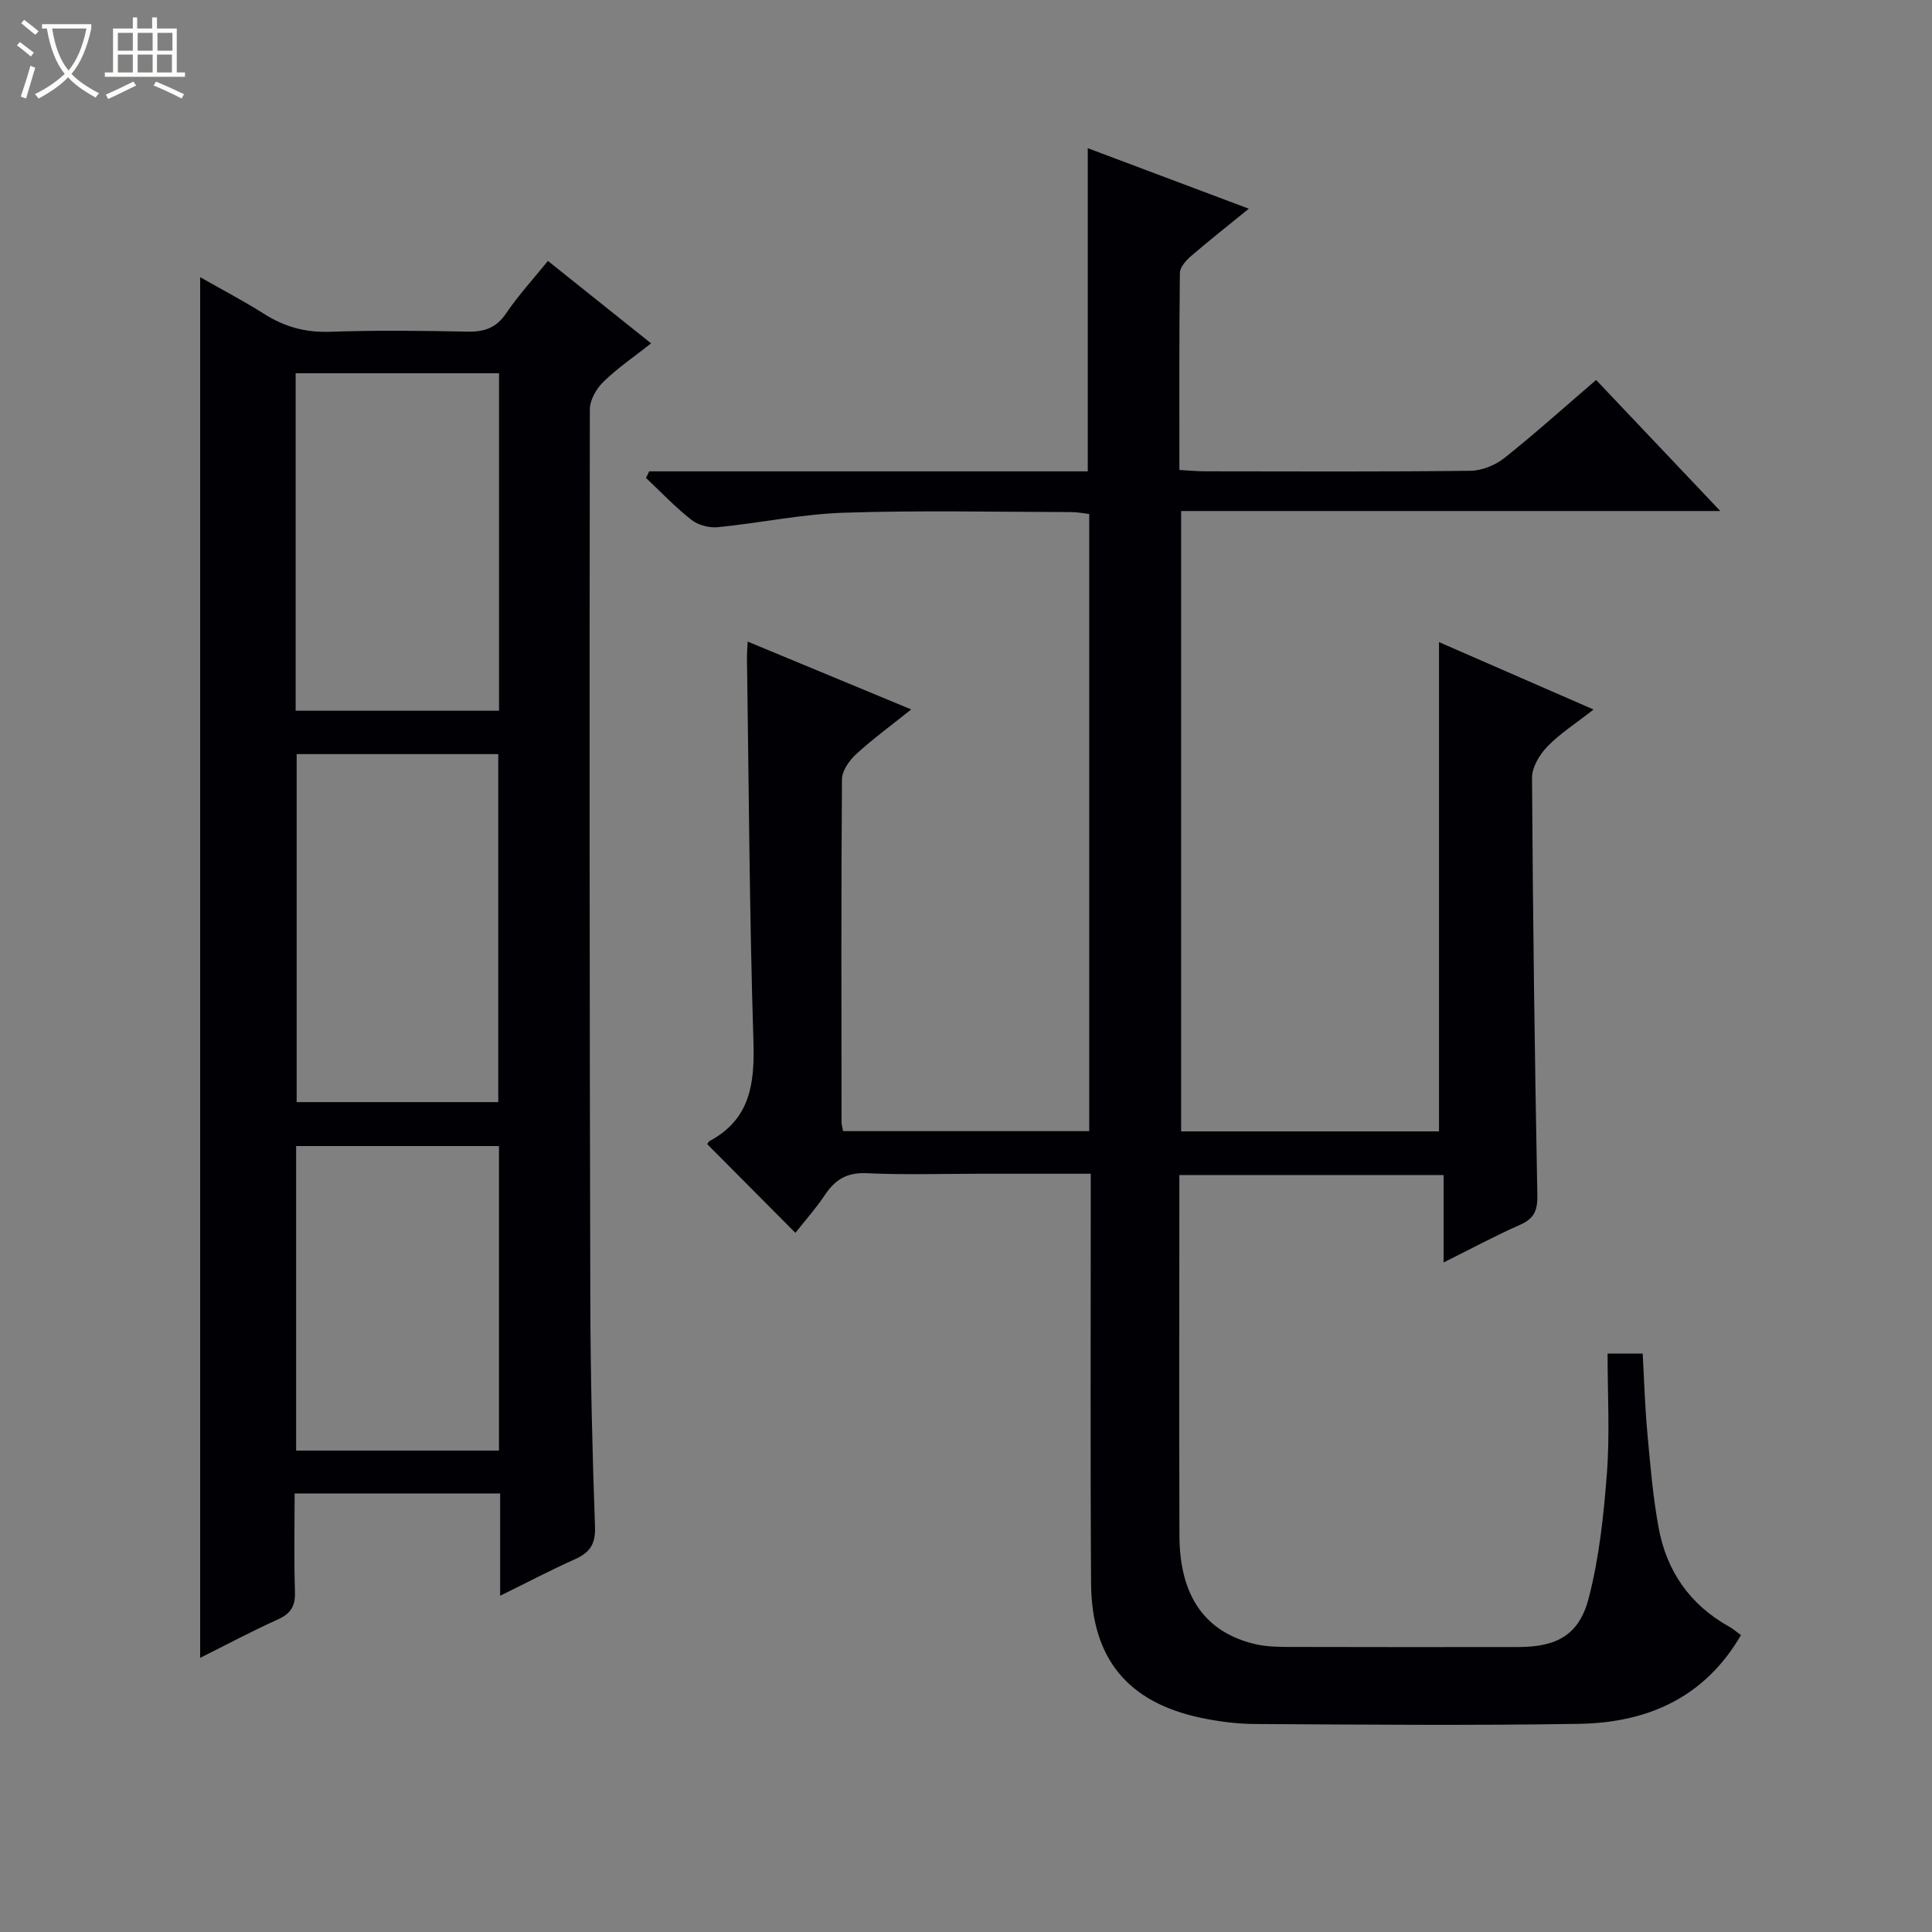 <svg enable-background="new 0 0 400 400" viewBox="0 0 400 400" xmlns="http://www.w3.org/2000/svg"><rect x="0" y="0" width="400" height="400" fill="#808080" stroke="none"/><path d="m6.4 11.7c-1-.8-1.9-1.6-2.9-2.3l.6-.7c.9.7 1.9 1.4 2.9 2.2zm-2.1 8.3c.7-2.1 1.4-4.2 2-6.4.2.1.6.3 1 .4-.7 2.3-1.3 4.4-1.9 6.4zm3-12.8c-1.1-.9-2.1-1.7-2.9-2.4l.6-.7c1 .8 2 1.5 3 2.4zm1.4-1.3v-.9h10.2v.9c-.9 4.2-2.3 7.3-4.1 9.4 1.3 1.4 3.2 2.7 5.7 4-.2.2-.4.5-.7.9-2.5-1.4-4.4-2.7-5.7-4.2-1.4 1.5-3.5 3-6.1 4.4 0 0 0 0-.1-.1-.3-.4-.5-.7-.7-.8 2.7-1.3 4.7-2.8 6.2-4.2-1.8-2.2-3-5.3-3.7-9.4zm9.2 0h-7.1c.6 3.8 1.7 6.7 3.4 8.7 1.7-2.1 2.9-4.8 3.7-8.7z" fill="#fcfbfa"/><path d="m31.6 3.6h.9v2.3h4.1v9.1h1.7v.9h-16.6v-.9h1.7v-9.1h4.1v-2.3h.9v2.3h3.1v-2.3zm-4 13.3.6.8c-1.9.9-3.8 1.9-5.8 2.8-.2-.3-.3-.6-.5-.9 2-.9 3.9-1.8 5.7-2.7zm-3.2-10.1v3.7h3.1v-3.7zm0 4.5v3.7h3.1v-3.7zm4.1-4.5v3.7h3.1v-3.7zm0 4.5v3.7h3.1v-3.7zm9.1 9.1c-2.1-1.1-4.1-2-5.8-2.7l.5-.8c2.2.9 4.1 1.8 5.8 2.6zm-1.9-13.6h-3.1v3.7h3.1zm-3.2 4.5v3.7h3.1v-3.7z" fill="#fcfbfa"/><g fill="#010105"><path d="m244.17 243.29v7.16c0 22.5-.05 45 .02 67.49.04 12.52 5.3 20.01 15.69 22.46 2.24.53 4.62.57 6.94.58 15.83.05 31.66.03 47.5.02 7.92 0 12.61-2.43 14.6-10.1 2.19-8.43 3.12-17.27 3.78-25.99.61-8.08.13-16.23.13-24.66h7.27c.31 5.5.46 10.93.96 16.34.6 6.61 1.15 13.26 2.35 19.77 1.65 8.95 6.5 15.91 14.59 20.42.84.47 1.57 1.11 2.45 1.75-7.56 13.01-19.43 18.14-33.48 18.37-22.33.37-44.66.16-66.99.04-3.8-.02-7.66-.5-11.38-1.29-15.07-3.2-22.59-12.24-22.7-27.76-.18-26.33-.06-52.66-.07-78.99 0-1.79 0-3.59 0-5.89-7.97 0-15.43 0-22.88 0-7.83 0-15.68.26-23.49-.11-4.03-.19-6.5 1.26-8.62 4.43-1.9 2.85-4.21 5.44-6.16 7.92-6.23-6.26-12.18-12.25-18.24-18.35-.05.07.15-.49.54-.7 8.4-4.54 9.28-11.91 9.01-20.62-.83-26.46-.95-52.94-1.34-79.41-.01-.82.07-1.64.14-3.34 11.27 4.67 22.11 9.17 33.87 14.05-4.31 3.45-8.04 6.16-11.41 9.27-1.42 1.3-2.92 3.43-2.93 5.2-.18 23.66-.11 47.33-.09 70.99 0 .49.17.97.32 1.85h50.96c0-42.59 0-84.99 0-127.78-1.21-.13-2.47-.39-3.73-.39-15.67-.03-31.34-.38-46.99.13-8.75.28-17.44 2.14-26.19 3-1.78.18-4.07-.44-5.46-1.53-3.34-2.62-6.28-5.74-9.39-8.66.22-.46.44-.91.65-1.37h90.81c0-22.6 0-44.46 0-66.91 11.07 4.16 21.89 8.23 33.34 12.53-4.35 3.55-8.24 6.6-11.98 9.83-1.03.89-2.28 2.3-2.29 3.48-.16 13.46-.1 26.92-.1 40.78 2.06.11 3.68.28 5.3.28 18.33.02 36.66.11 54.99-.11 2.38-.03 5.15-1.17 7.04-2.68 6.37-5.07 12.43-10.53 18.95-16.12 8.42 8.88 16.69 17.61 25.71 27.13-37.8 0-74.52 0-111.63 0v128.44h53.39c0-33.89 0-67.44 0-101.3 10.17 4.44 20.7 9.03 32 13.96-3.7 2.9-6.95 4.96-9.54 7.64-1.62 1.67-3.21 4.29-3.2 6.48.17 28.81.55 57.61 1.1 86.41.06 3.14-.62 4.84-3.53 6.13-5.14 2.27-10.1 4.94-15.88 7.82 0-6.41 0-12.12 0-18.09-18.44 0-36.32 0-54.71 0z"/><path d="m103.55 309.2c-14.36 0-28.13 0-42.55 0 0 6.88-.15 13.65.07 20.41.09 2.92-.87 4.47-3.53 5.67-5.41 2.44-10.65 5.24-16.1 7.96 0-95.44 0-190.29 0-285.85 4.48 2.55 8.99 4.9 13.26 7.61 4.21 2.68 8.56 3.86 13.62 3.69 9.49-.33 18.99-.22 28.49-.03 3.48.07 5.93-.77 7.98-3.79 2.51-3.71 5.57-7.04 8.65-10.85 6.98 5.58 13.91 11.12 21.36 17.07-3.57 2.82-6.97 5.13-9.88 7.97-1.45 1.41-2.8 3.77-2.8 5.71-.09 61.48-.06 122.96.1 184.44.04 15.64.41 31.29.97 46.92.13 3.65-1.14 5.35-4.21 6.72-4.96 2.21-9.77 4.75-15.43 7.53 0-7.52 0-14.26 0-21.18zm-42.13-153.07v72.05h41.74c0-24.25 0-48.09 0-72.05-14.06 0-27.69 0-41.74 0zm-.21-8.98h42.11c0-23.51 0-46.58 0-69.87-14.15 0-28.03 0-42.11 0zm42.1 153.18c0-21.35 0-42.09 0-63.05-14.15 0-28.02 0-42 0v63.05z"/></g></svg>